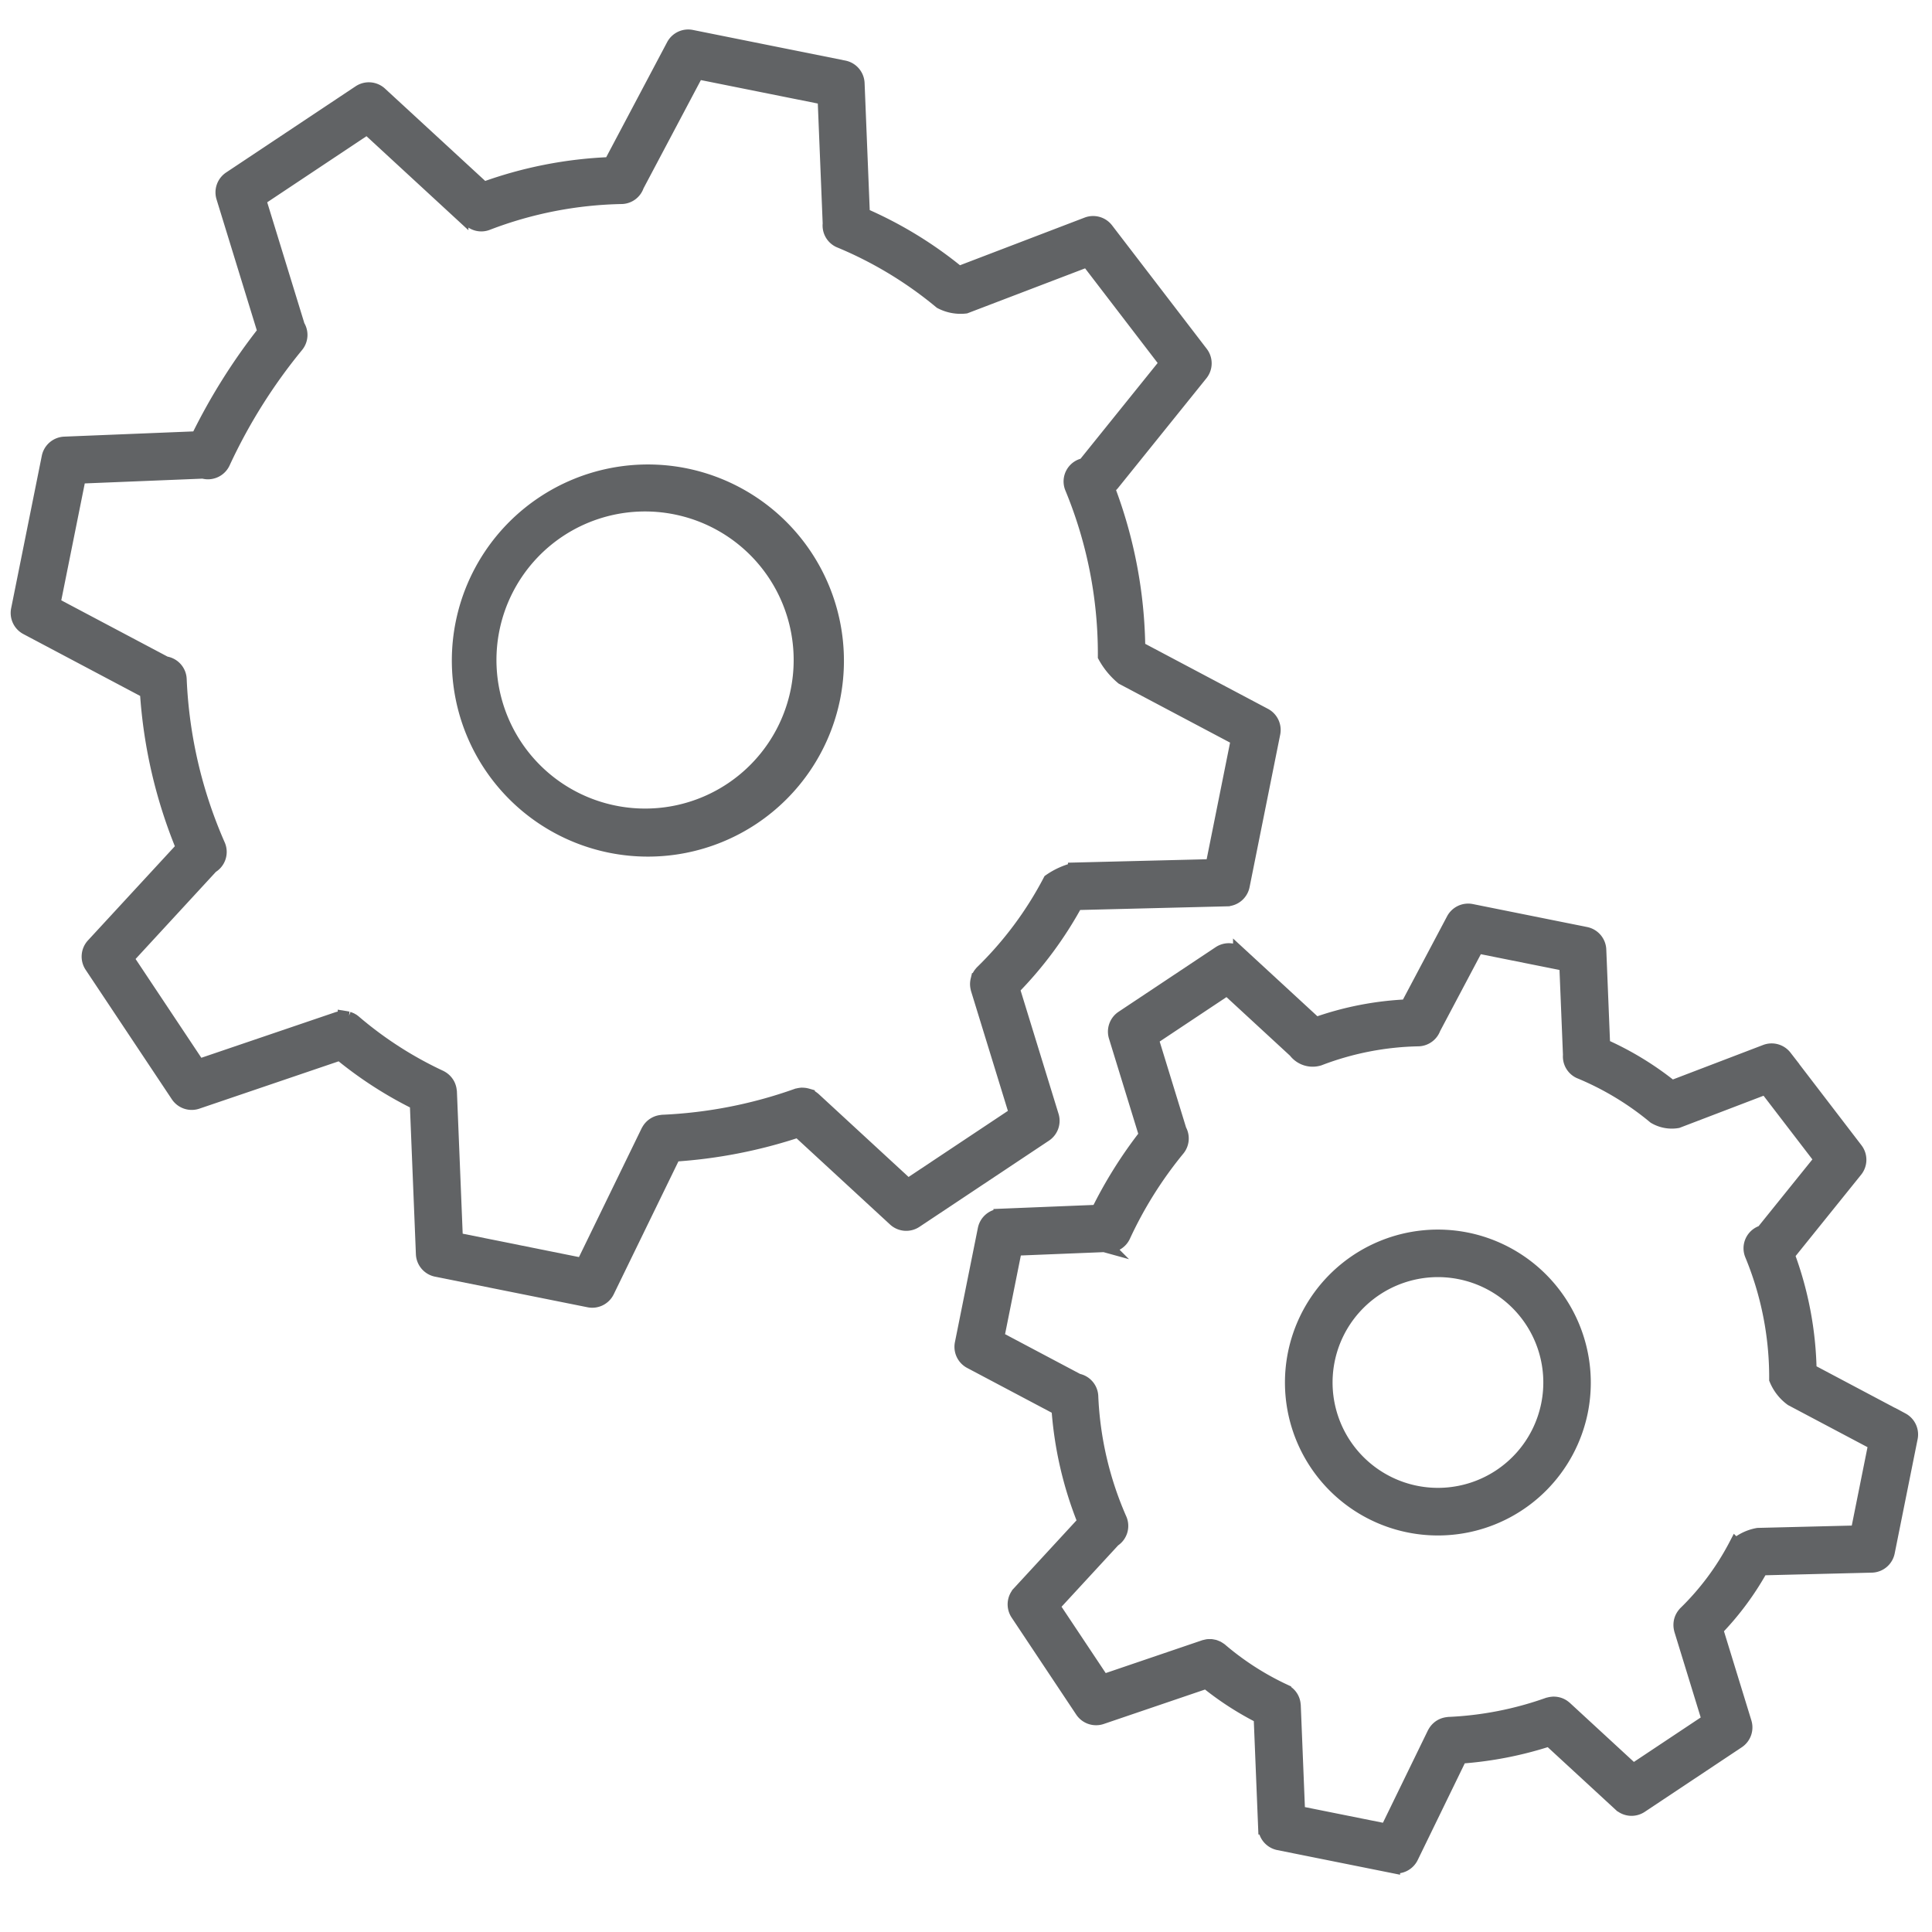 <svg xmlns="http://www.w3.org/2000/svg" width="68" height="68" fill="none"><g fill="#616365" stroke="#616365" stroke-width=".5" clip-path="url(#a)"><path d="m37.019 39.278-1.38-4.486a13.5 13.5 0 0 0 2.23-3.01l5.305-.132a.59.59 0 0 0 .561-.471l1.079-5.373a.59.59 0 0 0-.301-.635l-4.45-2.357-.003-.001a16.3 16.3 0 0 0-1.078-5.65.6.6 0 0 0 .169-.137l3.117-3.87a.59.59 0 0 0 .008-.725l-3.334-4.348a.59.59 0 0 0-.675-.192l-4.524 1.73a14.2 14.2 0 0 0-3.375-2.06l-.187-4.631a.59.59 0 0 0-.472-.552l-5.372-1.079a.59.59 0 0 0-.635.301L21.49 5.778a14.7 14.7 0 0 0-4.47.877L13.38 3.301a.59.59 0 0 0-.723-.057L8.096 6.28a.59.59 0 0 0-.236.662l1.456 4.736a21 21 0 0 0-2.354 3.75l-4.693.19a.59.59 0 0 0-.552.47l-1.08 5.373a.59.59 0 0 0 .302.635l4.234 2.243c.12 1.89.55 3.747 1.273 5.498L3.278 33.27a.59.59 0 0 0-.057.723l3.037 4.562a.59.59 0 0 0 .677.23l5.034-1.711c.831.684 1.738 1.27 2.704 1.746l.215 5.317a.59.59 0 0 0 .471.552l5.373 1.078a.59.59 0 0 0 .643-.319l2.342-4.811a17.4 17.4 0 0 0 4.382-.854l3.399 3.134a.59.59 0 0 0 .723.057l4.562-3.036a.59.59 0 0 0 .236-.661Zm-5.065 2.464-3.313-3.055-.015-.012a1 1 0 0 0-.068-.05l-.027-.017a1 1 0 0 0-.077-.036l-.025-.01a1 1 0 0 0-.087-.021l-.02-.003a1 1 0 0 0-.095-.006h-.015a1 1 0 0 0-.096.014l-.018.004q-.026.006-.052.013a16.2 16.2 0 0 1-4.732.923q-.015.002-.03.005a.59.59 0 0 0-.459.302l-.014.023-2.293 4.712-4.475-.9-.211-5.204q-.002-.015-.005-.03a.6.6 0 0 0-.066-.222.6.6 0 0 0-.239-.24q-.013-.007-.027-.015a13.3 13.3 0 0 1-3.037-1.956l-.008-.006a1 1 0 0 0-.059-.039q-.019-.013-.039-.024l-.06-.025-.045-.017a1 1 0 0 0-.071-.013q-.02-.004-.039-.007a1 1 0 0 0-.074 0q-.02 0-.04.002l-.06.012q-.028.005-.054.012l-.012.003-4.912 1.67-2.53-3.801 2.983-3.236a.586.586 0 0 0 .243-.74 16.2 16.2 0 0 1-1.36-5.845.585.585 0 0 0-.504-.556l-3.942-2.088.902-4.49 4.385-.178q.022.008.043.014a.59.59 0 0 0 .647-.327 19.2 19.2 0 0 1 2.578-4.111.586.586 0 0 0 .042-.71q-.004-.026-.01-.05L9.111 7.015l3.813-2.538 3.313 3.055a.6.6 0 0 0 .24.132.58.58 0 0 0 .675.191 13.9 13.9 0 0 1 4.738-.924.585.585 0 0 0 .53-.402l2.115-3.992 4.491.901.18 4.433a.585.585 0 0 0 .331.596c1.294.534 2.5 1.262 3.577 2.157.266.14.568.197.867.162l4.296-1.641 2.786 3.635-2.827 3.51a1 1 0 0 0-.051.078.583.583 0 0 0-.457.798 15.3 15.3 0 0 1 1.163 5.93c.158.289.37.545.622.756l4.063 2.152-.9 4.484-4.838.12a2.6 2.6 0 0 0-.88.396 12.7 12.7 0 0 1-2.402 3.224l-.016.02a.6.6 0 0 0-.116.199q-.008.025-.015.052a.6.6 0 0 0-.016.17.6.6 0 0 0 .019.117l.004.023 1.352 4.395z"/><path d="M24.113 16.728a6.651 6.651 0 1 0 5.212 7.831 6.66 6.66 0 0 0-5.212-7.831ZM21.725 28.62A5.478 5.478 0 1 1 23.88 17.88a5.478 5.478 0 0 1-2.156 10.74ZM66.949 49.97l-3.26-1.728a12.3 12.3 0 0 0-.778-4.093 1 1 0 0 0 .065-.061l2.336-2.9a.59.59 0 0 0 .008-.725l-2.498-3.26a.59.59 0 0 0-.676-.19l-3.31 1.265a10.9 10.9 0 0 0-2.413-1.47l-.137-3.382a.59.59 0 0 0-.471-.552l-4.026-.809a.59.59 0 0 0-.635.301l-1.62 3.058c-1.1.049-2.187.261-3.225.63l-2.66-2.452a.59.59 0 0 0-.723-.057l-3.419 2.275a.59.59 0 0 0-.236.661l1.068 3.473a15.6 15.6 0 0 0-1.693 2.7l-3.43.139a.59.59 0 0 0-.552.47l-.809 4.027a.59.59 0 0 0 .301.635l3.101 1.642c.096 1.373.408 2.722.923 3.998l-2.31 2.505a.59.59 0 0 0-.057.723l2.276 3.419a.59.59 0 0 0 .677.23l3.696-1.257q.89.721 1.912 1.237l.158 3.897a.59.59 0 0 0 .47.552l4.027.808a.59.59 0 0 0 .644-.319l1.72-3.535a13.1 13.1 0 0 0 3.144-.613l2.49 2.295a.59.59 0 0 0 .723.057l3.418-2.275a.59.59 0 0 0 .236-.662l-1.008-3.279a10.2 10.2 0 0 0 1.593-2.15l3.891-.096a.59.59 0 0 0 .561-.472l.808-4.026a.59.59 0 0 0-.3-.635Zm-1.567 3.97-3.508.087c-.29.051-.562.18-.785.374a9.4 9.4 0 0 1-1.777 2.383l-.016.02a.6.6 0 0 0-.116.199.6.6 0 0 0-.03.164.6.6 0 0 0 .018.174q.002.012.005.024l.98 3.189-2.67 1.777-2.398-2.211-.018-.014a.57.57 0 0 0-.276-.131l-.03-.005a1 1 0 0 0-.084-.005l-.027.002a1 1 0 0 0-.084.011l-.03.008q-.023.004-.046.01a12 12 0 0 1-3.503.684q-.016.002-.032.005a.6.6 0 0 0-.219.066q-.02.011-.041.024a.6.6 0 0 0-.197.212q-.007.01-.014.023l-1.669 3.428-3.129-.628-.153-3.785q-.001-.015-.004-.03a.57.57 0 0 0-.254-.43l-.05-.03q-.014-.01-.029-.017a9.9 9.9 0 0 1-2.245-1.447l-.008-.005a1 1 0 0 0-.057-.038q-.02-.013-.041-.025l-.057-.023q-.024-.011-.049-.019l-.063-.012q-.023-.005-.047-.008h-.066l-.048.001q-.027.005-.056.011l-.058.014-.01.002-3.575 1.216-1.77-2.658 2.144-2.325a.586.586 0 0 0 .222-.73 12 12 0 0 1-1.006-4.326.586.586 0 0 0-.476-.551l-2.837-1.503.631-3.145 3.147-.127q.01.004.021.007a.59.59 0 0 0 .647-.326 14.2 14.2 0 0 1 1.91-3.048.59.59 0 0 0 .06-.682l-.006-.027-.98-3.19 2.67-1.776 2.397 2.211a.765.765 0 0 0 .838.271 10.3 10.3 0 0 1 3.504-.683.59.59 0 0 0 .528-.391l1.527-2.883 3.144.631.13 3.198a.585.585 0 0 0 .333.582c.957.395 1.85.933 2.646 1.595.24.142.524.195.8.148l3.116-1.191 1.952 2.545-2.047 2.54-.014.023-.062.017a.586.586 0 0 0-.326.764c.576 1.39.869 2.883.86 4.389.114.278.302.52.545.697l2.948 1.561z"/><path d="M51.62 43.628a5.133 5.133 0 1 0 4.022 6.041 5.14 5.14 0 0 0-4.021-6.041Zm-1.789 8.912a3.958 3.958 0 1 1 1.56-7.762 3.958 3.958 0 0 1-1.56 7.762Z"/></g><defs><clipPath id="a"><path fill="#fff" d="M0 0h68v68H0z"/></clipPath></defs></svg>
